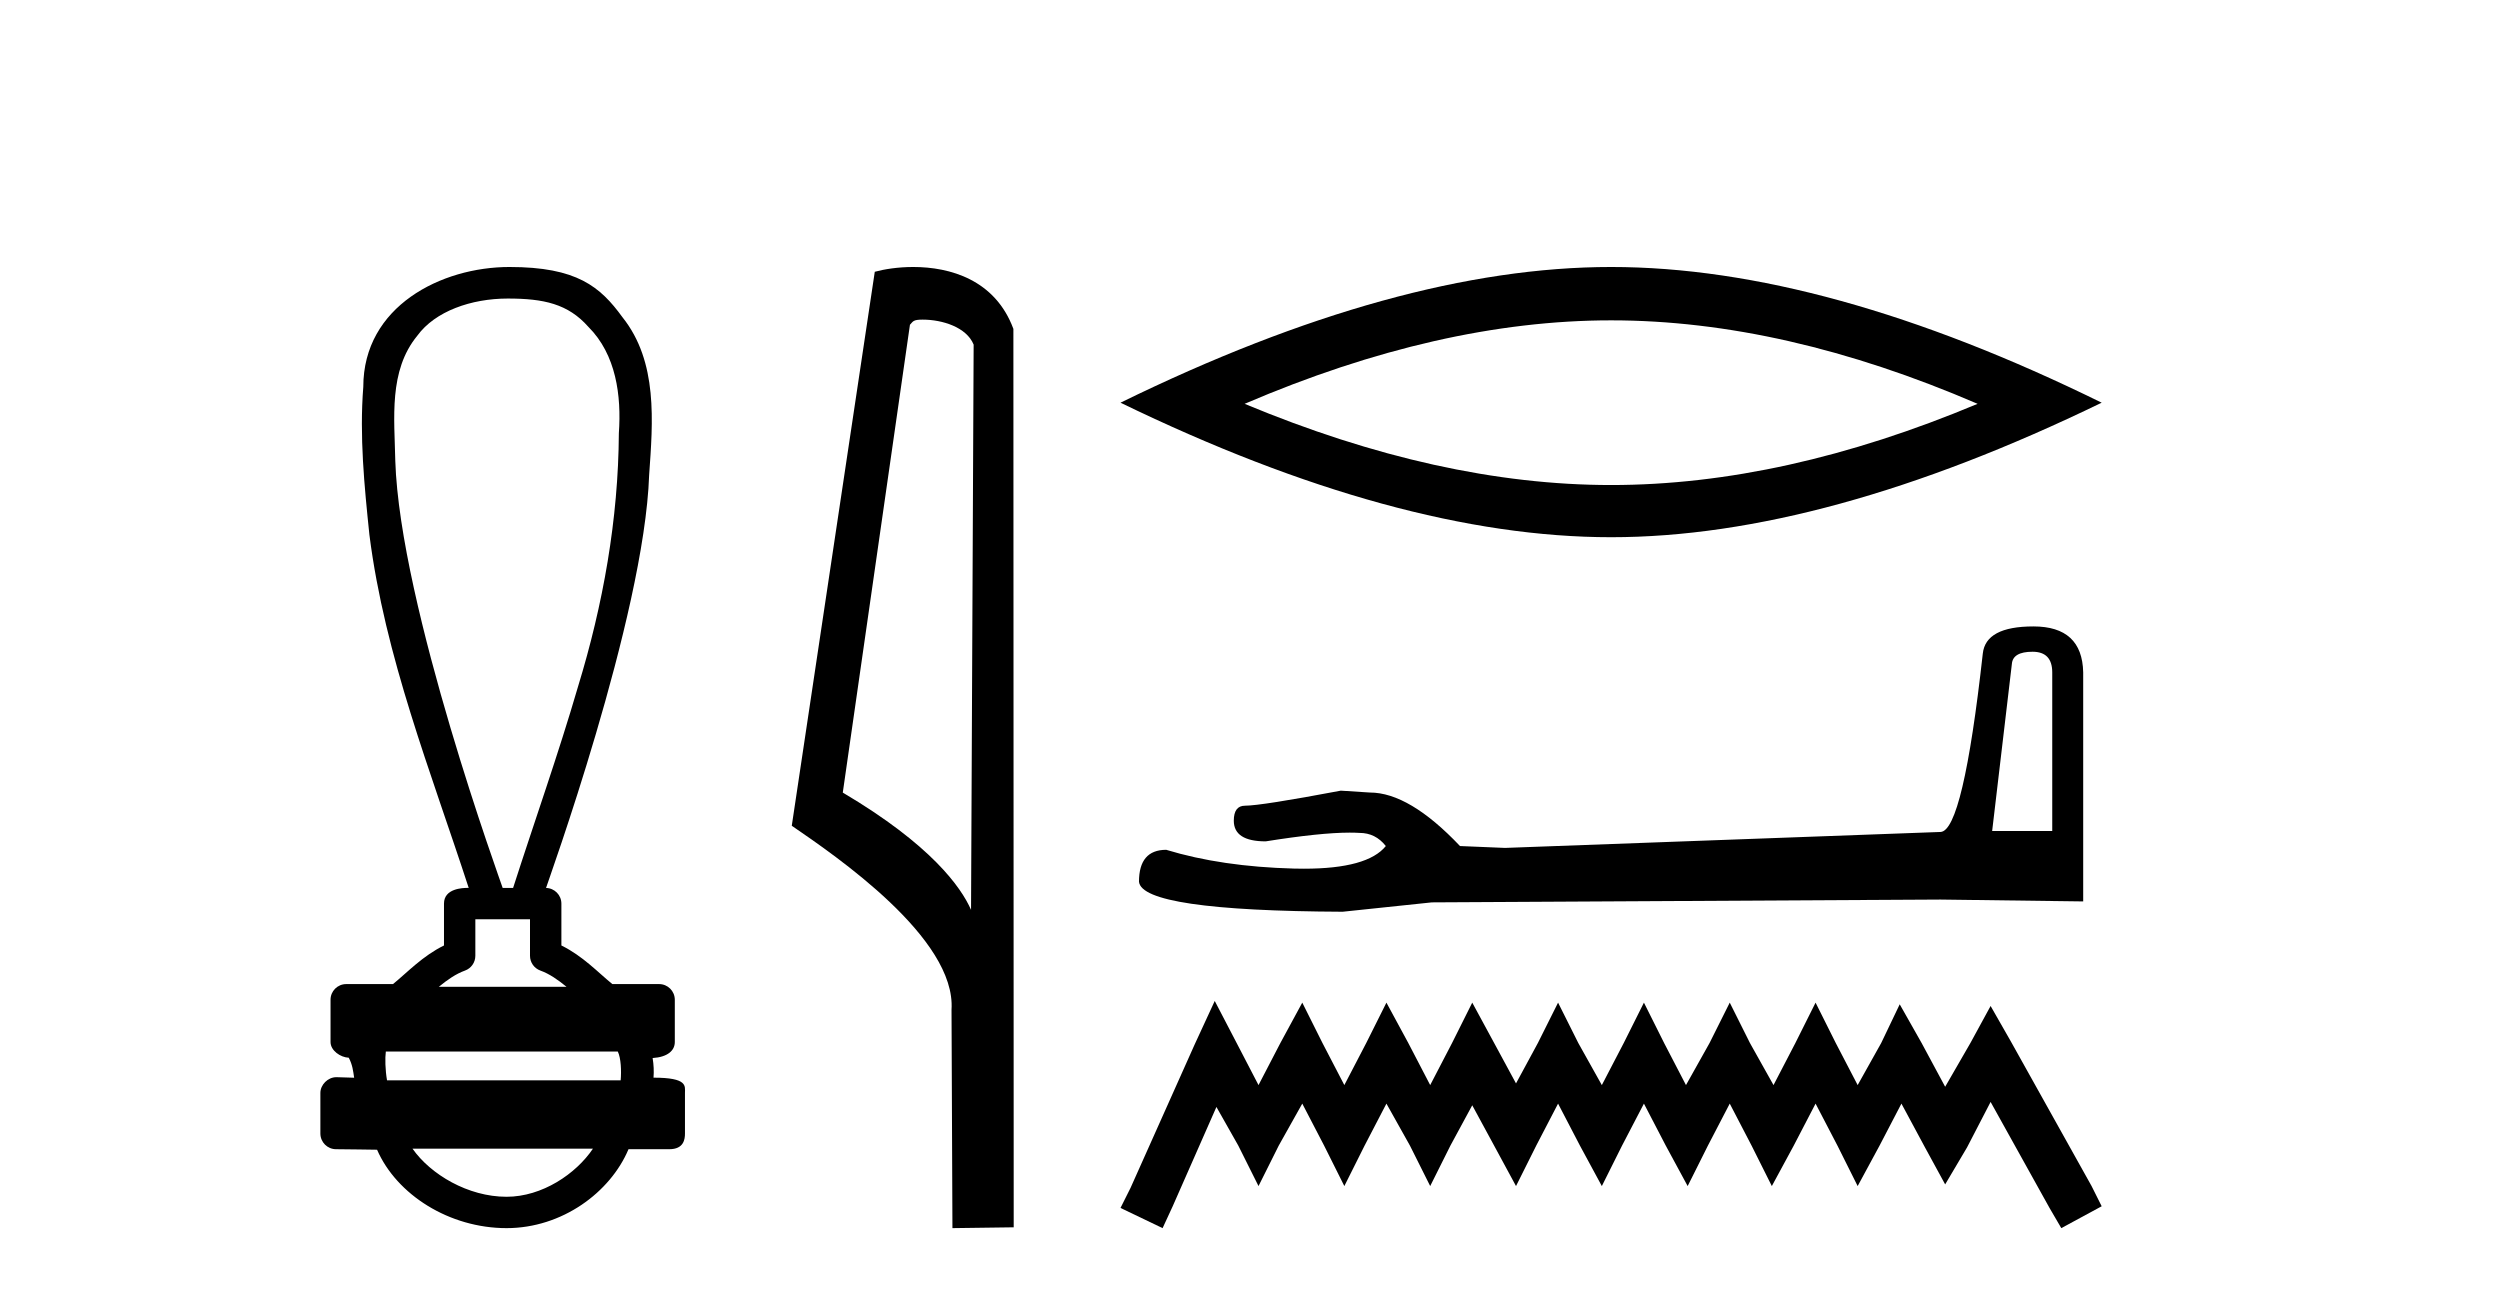 <?xml version='1.0' encoding='UTF-8' standalone='yes'?><svg xmlns='http://www.w3.org/2000/svg' xmlns:xlink='http://www.w3.org/1999/xlink' width='79.0' height='41.0' ><path d='M 16.046 9.434 C 17.182 9.434 17.95 9.602 18.591 10.327 C 19.471 11.203 19.639 12.504 19.556 13.687 C 19.54 16.407 19.059 19.105 18.264 21.702 C 17.641 23.839 16.895 25.938 16.214 28.058 L 15.884 28.058 C 15.855 27.953 12.635 19.133 12.491 14.558 C 12.466 13.225 12.275 11.718 13.187 10.608 C 13.751 9.835 14.89 9.434 16.046 9.434 ZM 16.748 29.049 C 16.748 29.434 16.748 29.819 16.748 30.203 C 16.748 30.412 16.879 30.599 17.076 30.67 C 17.364 30.774 17.629 30.96 17.901 31.182 L 13.868 31.182 C 14.14 30.96 14.405 30.774 14.694 30.67 C 14.89 30.599 15.021 30.412 15.021 30.203 C 15.021 29.819 15.021 29.434 15.021 29.049 ZM 19.522 33.228 C 19.624 33.434 19.639 33.848 19.613 34.138 L 12.23 34.138 C 12.173 33.81 12.165 33.436 12.192 33.228 ZM 18.737 36.298 C 18.202 37.094 17.132 37.818 16.007 37.818 C 14.79 37.818 13.607 37.113 13.035 36.298 ZM 16.098 8.437 C 13.947 8.437 11.48 9.677 11.48 12.226 C 11.357 13.782 11.512 15.349 11.673 16.898 C 12.162 20.753 13.615 24.383 14.811 28.058 C 14.804 28.058 14.795 28.057 14.783 28.057 C 14.623 28.057 14.03 28.074 14.03 28.553 C 14.03 28.994 14.03 29.436 14.03 29.877 C 13.351 30.211 12.879 30.722 12.419 31.097 L 10.941 31.097 C 10.941 31.097 10.941 31.097 10.941 31.097 C 10.667 31.097 10.445 31.318 10.445 31.592 C 10.445 32.037 10.445 32.483 10.445 32.929 C 10.445 33.195 10.755 33.413 11.021 33.424 C 11.14 33.648 11.16 33.848 11.191 34.056 C 11.006 34.05 10.821 34.045 10.635 34.039 C 10.633 34.039 10.631 34.039 10.628 34.039 C 10.357 34.039 10.124 34.282 10.124 34.535 C 10.124 34.963 10.124 35.391 10.124 35.819 C 10.124 36.093 10.346 36.315 10.619 36.315 C 10.965 36.315 11.758 36.331 11.896 36.331 C 11.905 36.331 11.912 36.331 11.915 36.331 C 12.535 37.754 14.2 38.809 16.007 38.809 C 17.763 38.809 19.287 37.678 19.861 36.315 L 21.15 36.315 C 21.614 36.315 21.645 35.992 21.645 35.819 C 21.645 35.391 21.645 34.963 21.645 34.535 C 21.645 34.319 21.739 34.054 20.651 34.054 C 20.667 33.855 20.658 33.646 20.623 33.434 C 21.101 33.404 21.324 33.194 21.324 32.929 C 21.324 32.483 21.324 32.037 21.324 31.592 C 21.323 31.318 21.102 31.097 20.828 31.097 L 19.35 31.097 C 18.89 30.722 18.418 30.211 17.74 29.877 C 17.74 29.436 17.74 28.994 17.74 28.553 C 17.739 28.283 17.523 28.065 17.255 28.059 C 17.266 27.997 20.359 19.484 20.513 15.012 C 20.631 13.329 20.796 11.434 19.67 10.025 C 18.967 9.057 18.229 8.437 16.098 8.437 Z' style='fill:#000000;stroke:none' /><path d='M 29.155 10.1 C 29.78 10.1 30.544 10.34 30.767 10.89 L 30.685 28.751 L 30.685 28.751 C 30.368 28.034 29.427 26.699 26.632 25.046 L 28.754 10.263 C 28.854 10.157 28.851 10.1 29.155 10.1 ZM 30.685 28.751 L 30.685 28.751 C 30.685 28.751 30.685 28.751 30.685 28.751 L 30.685 28.751 L 30.685 28.751 ZM 28.858 8.437 C 28.38 8.437 27.948 8.505 27.643 8.588 L 25.02 26.094 C 26.407 27.044 30.22 29.648 30.068 31.91 L 30.097 38.809 L 32.033 38.783 L 32.023 10.393 C 31.447 8.837 30.016 8.437 28.858 8.437 Z' style='fill:#000000;stroke:none' /><path d='M 50.911 10.123 Q 56.371 10.123 62.492 12.761 Q 56.371 15.327 50.911 15.327 Q 45.487 15.327 39.33 12.761 Q 45.487 10.123 50.911 10.123 ZM 50.911 8.437 Q 44.167 8.437 35.408 12.725 Q 44.167 16.976 50.911 16.976 Q 57.654 16.976 66.413 12.725 Q 57.691 8.437 50.911 8.437 Z' style='fill:#000000;stroke:none' /><path d='M 64.228 20.595 Q 64.851 20.595 64.851 21.248 L 64.851 26.26 L 62.952 26.26 L 63.575 20.981 Q 63.605 20.595 64.228 20.595 ZM 64.257 19.795 Q 62.745 19.795 62.656 20.655 Q 62.033 26.26 61.321 26.29 L 47.559 26.794 L 46.136 26.735 Q 44.534 25.044 43.288 25.044 Q 42.843 25.015 42.369 24.985 Q 39.848 25.46 39.344 25.46 Q 38.988 25.46 38.988 25.934 Q 38.988 26.587 39.996 26.587 Q 41.728 26.311 42.652 26.311 Q 42.821 26.311 42.962 26.32 Q 43.466 26.32 43.792 26.735 Q 43.214 27.451 41.204 27.451 Q 41.049 27.451 40.886 27.447 Q 38.602 27.387 36.852 26.854 Q 35.992 26.854 35.992 27.862 Q 36.081 28.781 42.428 28.811 L 45.246 28.515 L 61.321 28.426 L 65.829 28.485 L 65.829 21.248 Q 65.8 19.795 64.257 19.795 Z' style='fill:#000000;stroke:none' /><path d='M 38.386 31.63 L 37.748 33.012 L 35.727 37.533 L 35.408 38.171 L 36.738 38.809 L 37.057 38.118 L 38.439 34.98 L 39.131 36.203 L 39.769 37.48 L 40.407 36.203 L 41.152 34.874 L 41.843 36.203 L 42.481 37.48 L 43.12 36.203 L 43.811 34.874 L 44.555 36.203 L 45.194 37.48 L 45.832 36.203 L 46.523 34.927 L 47.215 36.203 L 47.906 37.48 L 48.544 36.203 L 49.235 34.874 L 49.927 36.203 L 50.618 37.48 L 51.256 36.203 L 51.948 34.874 L 52.639 36.203 L 53.33 37.48 L 53.969 36.203 L 54.66 34.874 L 55.351 36.203 L 55.99 37.48 L 56.681 36.203 L 57.372 34.874 L 58.064 36.203 L 58.702 37.48 L 59.393 36.203 L 60.085 34.874 L 60.829 36.257 L 61.467 37.427 L 62.159 36.257 L 62.903 34.821 L 64.765 38.171 L 65.137 38.809 L 66.413 38.118 L 66.094 37.48 L 63.541 32.906 L 62.903 31.789 L 62.265 32.959 L 61.467 34.342 L 60.723 32.959 L 60.031 31.736 L 59.446 32.959 L 58.702 34.289 L 58.01 32.959 L 57.372 31.683 L 56.734 32.959 L 56.043 34.289 L 55.298 32.959 L 54.66 31.683 L 54.022 32.959 L 53.277 34.289 L 52.586 32.959 L 51.948 31.683 L 51.31 32.959 L 50.618 34.289 L 49.874 32.959 L 49.235 31.683 L 48.597 32.959 L 47.906 34.236 L 47.215 32.959 L 46.523 31.683 L 45.885 32.959 L 45.194 34.289 L 44.502 32.959 L 43.811 31.683 L 43.173 32.959 L 42.481 34.289 L 41.79 32.959 L 41.152 31.683 L 40.46 32.959 L 39.769 34.289 L 39.078 32.959 L 38.386 31.63 Z' style='fill:#000000;stroke:none' /></svg>